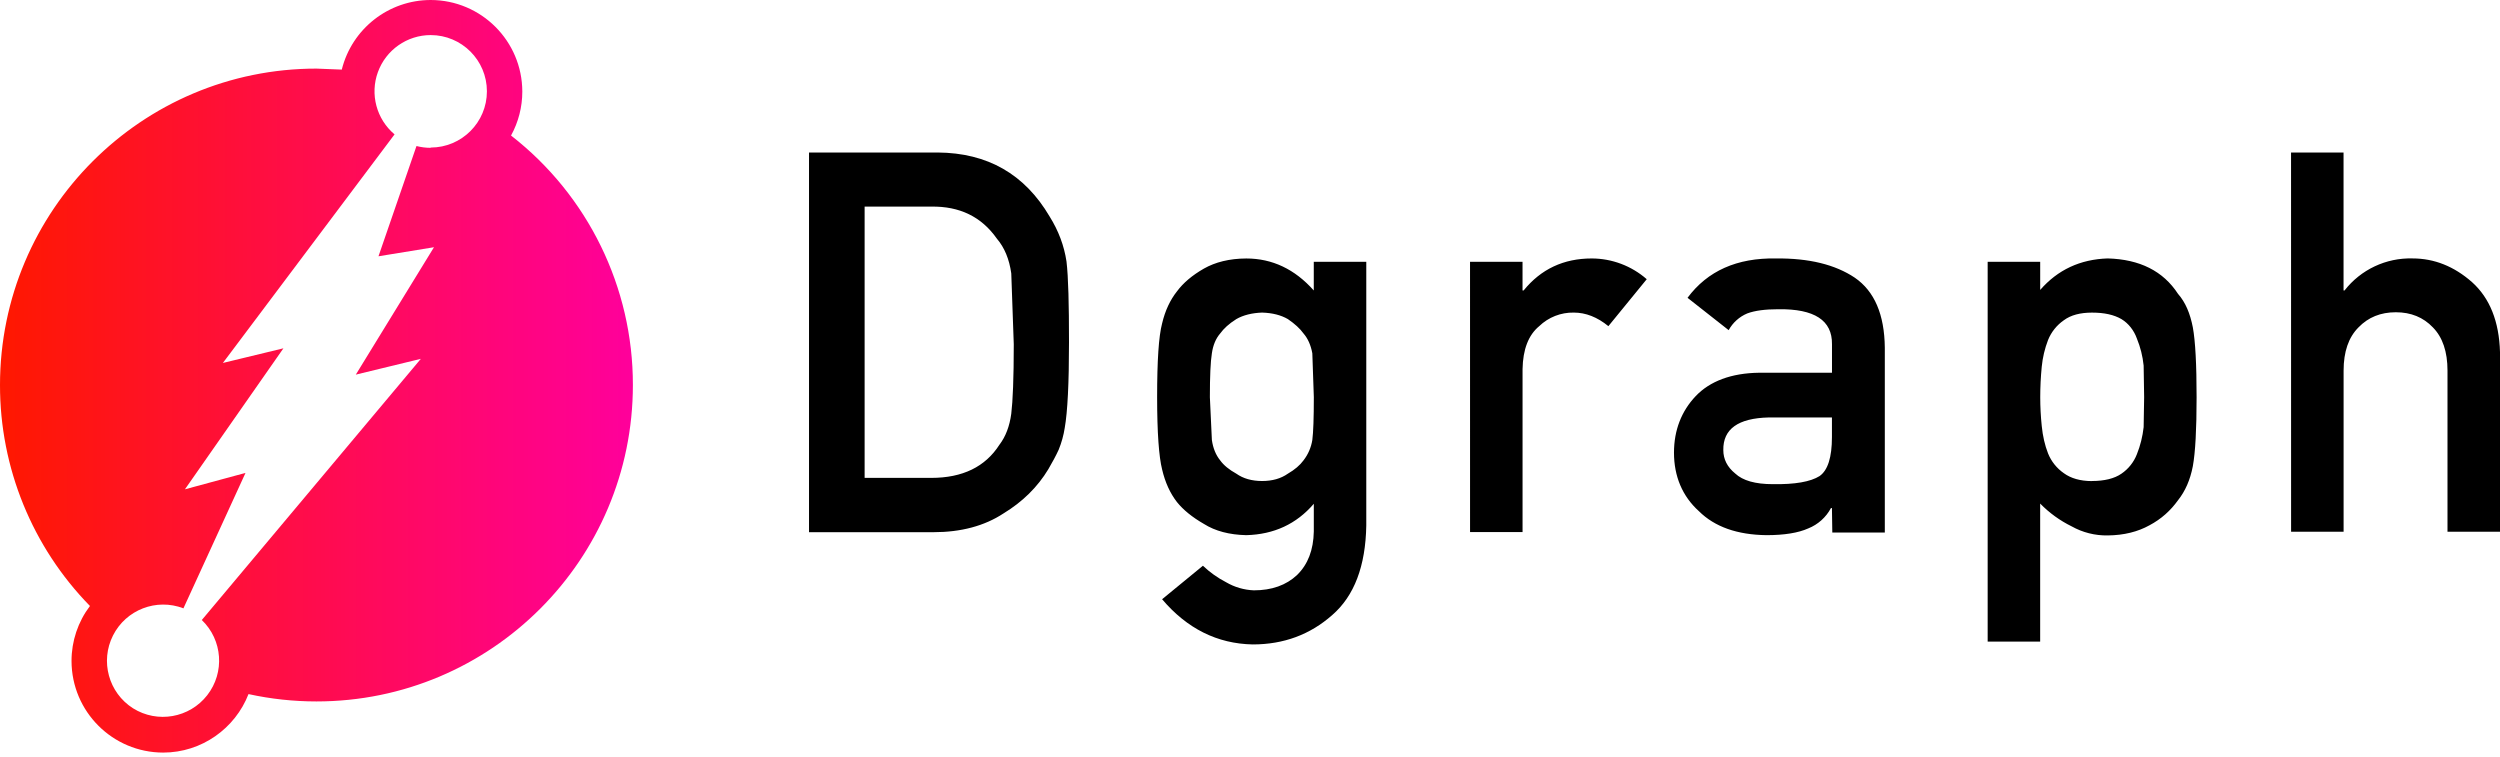 <?xml version="1.0" encoding="UTF-8"?>
<svg width="512px" height="155px" viewBox="0 0 512 155" version="1.1" xmlns="http://www.w3.org/2000/svg" xmlns:xlink="http://www.w3.org/1999/xlink"  preserveAspectRatio="xMidYMid">
    <title>Dgraph</title>
    <defs>
        <linearGradient x1="0%" y1="50%" x2="100%" y2="50%" id="linearGradient-1">
            <stop stop-color="#FF1800" offset="0%"></stop>
            <stop stop-color="#FF009B" offset="100%"></stop>
        </linearGradient>
    </defs>
    <g>
        <path d="M104.665,27.751 C106.176,24.996 106.969,21.904 106.969,18.76 C106.952,8.406 98.563,0.017 88.209,0 C79.587,0.01 72.079,5.887 69.997,14.254 L64.81,14.05 C29.021,14.055 0.009,43.065 4.69771831e-05,78.855 C-0.02,95.766 6.595,112.018 18.422,124.106 C15.965,127.352 14.644,131.305 14.649,135.37 C14.666,145.724 23.055,154.113 33.409,154.13 C41.335,154.13 48.17,149.154 50.894,142.149 C55.463,143.15 60.128,143.654 64.805,143.655 C100.597,143.649 129.61,114.636 129.616,78.844 C129.639,58.876 120.428,40.019 104.665,27.761 L104.665,27.751 Z M88.204,30.275 C87.223,30.276 86.246,30.152 85.296,29.907 L77.513,52.486 L88.88,50.633 L72.869,76.725 L86.192,73.489 L41.33,126.979 C45.594,131.067 46.074,137.72 42.441,142.379 C38.807,147.037 32.239,148.192 27.234,145.052 C22.244,141.872 20.476,135.428 23.143,130.146 C25.809,124.864 32.044,122.461 37.566,124.587 L50.28,96.852 L37.874,100.211 L58.047,71.333 L45.646,74.334 L80.806,27.521 C77.104,24.407 75.741,19.313 77.393,14.768 C79.046,10.222 83.362,7.192 88.199,7.184 C94.559,7.184 99.716,12.338 99.719,18.699 C99.719,25.059 94.565,30.216 88.204,30.219 L88.204,30.275 Z" fill="url(#linearGradient-1)"></path>
        <path d="M165.687,31.233 L192.024,31.233 C202.265,31.304 209.858,35.672 214.962,44.34 C216.785,47.259 217.932,50.31 218.419,53.556 C218.797,56.756 218.931,62.281 218.931,70.13 C218.931,78.476 218.639,84.313 218.06,87.615 C217.822,89.151 217.406,90.655 216.821,92.095 C216.237,93.375 215.531,94.655 214.701,96.089 C212.5,99.745 209.428,102.771 205.511,105.152 C201.619,107.712 196.807,108.992 191.205,108.992 L165.687,108.992 L165.687,31.233 Z M177.084,97.871 L190.724,97.871 C197.134,97.871 201.783,95.608 204.681,91.087 C205.961,89.412 206.765,87.298 207.108,84.727 C207.415,82.198 207.62,77.457 207.62,70.519 L207.108,55.988 C206.699,53.07 205.716,50.699 204.164,48.882 C200.99,44.361 196.51,42.225 190.724,42.313 L177.074,42.313 L177.074,97.866 L177.084,97.871 Z M269.061,103.18 C265.518,107.317 260.905,109.452 255.237,109.601 C251.766,109.524 248.878,108.761 246.574,107.307 C244.168,105.925 242.324,104.424 241.044,102.827 C239.636,101.014 238.622,98.792 238.003,96.155 C237.348,93.56 236.979,88.619 236.979,81.328 C236.979,73.893 237.301,68.86 238.003,66.223 C238.617,63.627 239.641,61.441 241.044,59.67 C242.324,57.939 244.157,56.383 246.574,55 C248.878,53.694 251.766,52.952 255.237,52.937 C260.562,52.937 265.18,55.123 269.061,59.49 L269.061,53.618 L279.814,53.618 L279.814,107.614 C279.675,115.929 277.356,122.043 272.85,125.954 C268.314,129.974 262.887,131.981 256.558,131.981 C249.308,131.837 243.118,128.755 237.998,122.724 L246.359,115.863 C247.772,117.209 249.371,118.347 251.105,119.242 C252.833,120.253 254.783,120.823 256.783,120.901 C260.46,120.901 263.424,119.851 265.657,117.742 C267.858,115.591 268.995,112.637 269.067,108.848 L269.067,103.18 L269.061,103.18 Z M247.782,81.343 L248.192,90.114 C248.433,91.788 249.001,93.186 249.897,94.287 C250.614,95.285 251.725,96.191 253.204,97.011 C254.613,98.009 256.379,98.511 258.478,98.511 C260.577,98.511 262.334,98.009 263.752,97.011 C265.165,96.191 266.23,95.28 266.957,94.287 C267.901,93.07 268.522,91.634 268.764,90.114 C268.969,88.506 269.072,85.582 269.072,81.343 L268.764,72.357 C268.457,70.683 267.853,69.326 266.957,68.292 C266.24,67.293 265.165,66.31 263.752,65.348 C262.339,64.529 260.588,64.083 258.478,64.017 C256.43,64.088 254.623,64.529 253.204,65.348 C251.668,66.31 250.624,67.293 249.897,68.292 C249.001,69.326 248.433,70.683 248.192,72.357 C247.915,74.037 247.782,77.032 247.782,81.343 Z M301.062,53.623 L311.814,53.623 L311.814,59.485 L312.04,59.485 C315.588,55.113 320.232,52.932 325.987,52.932 C330.132,52.941 334.133,54.45 337.251,57.181 L329.397,66.797 C327.123,64.943 324.763,64.017 322.316,64.017 C319.681,63.966 317.133,64.964 315.235,66.792 C313.033,68.604 311.891,71.543 311.819,75.598 L311.819,108.961 L301.067,108.961 L301.062,53.623 Z M375.181,104.056 L374.976,104.056 C373.969,105.949 372.324,107.424 370.332,108.218 C368.269,109.14 365.417,109.601 361.766,109.601 C355.775,109.524 351.167,107.896 347.942,104.696 C344.537,101.624 342.832,97.528 342.832,92.705 C342.832,88.096 344.368,84.195 347.271,81.133 C350.174,78.071 354.562,76.412 360.276,76.336 L375.191,76.336 L375.191,70.499 C375.257,65.604 371.597,63.228 364.193,63.331 C361.505,63.331 359.39,63.612 357.844,64.186 C356.221,64.865 354.877,66.074 354.03,67.616 L345.607,60.991 C349.703,55.476 355.735,52.788 363.717,52.932 C370.455,52.86 375.841,54.176 379.866,56.874 C383.89,59.639 385.938,64.411 386.01,71.21 L386.01,109.058 L375.257,109.058 L375.181,104.056 Z M375.181,85.495 L362.252,85.495 C355.97,85.639 352.872,87.861 352.934,92.167 C352.934,94.046 353.743,95.649 355.366,96.97 C356.917,98.429 359.488,99.156 363.072,99.156 C367.588,99.228 370.777,98.675 372.646,97.502 C374.336,96.324 375.181,93.662 375.181,89.499 L375.181,85.495 Z M407.079,53.623 L417.831,53.623 L417.831,59.378 C421.415,55.256 426.023,53.106 431.655,52.926 C438.224,53.101 443.022,55.522 446.053,60.177 C447.589,61.917 448.541,64.206 449.094,67.053 C449.606,69.869 449.862,74.631 449.862,81.389 C449.862,87.927 449.606,92.618 449.094,95.469 C448.547,98.311 447.533,100.59 446.053,102.458 C444.517,104.588 442.623,106.298 440.216,107.578 C437.846,108.894 434.994,109.626 431.655,109.657 C429.075,109.701 426.529,109.06 424.277,107.799 C421.876,106.622 419.694,105.043 417.826,103.129 L417.826,131.402 L407.074,131.402 L407.074,53.618 L407.079,53.623 Z M428.43,98.511 C430.974,98.511 433.038,98.009 434.471,97.011 C435.898,96.04 436.998,94.66 437.625,93.053 C438.342,91.271 438.803,89.397 439.018,87.487 L439.12,81.343 L439.018,74.871 C438.825,72.96 438.356,71.087 437.625,69.311 C437.037,67.672 435.936,66.239 434.471,65.353 C432.935,64.462 430.974,64.022 428.43,64.022 C426.023,64.022 424.103,64.534 422.695,65.573 C421.236,66.577 420.099,67.995 419.439,69.638 C418.765,71.391 418.331,73.227 418.149,75.097 C417.944,77.175 417.841,79.264 417.841,81.353 C417.841,83.319 417.944,85.275 418.149,87.241 C418.353,89.305 418.783,91.184 419.439,92.858 C420.1,94.504 421.233,95.918 422.695,96.924 C424.103,97.948 426.023,98.526 428.43,98.526 L428.43,98.511 Z M469.206,31.233 L479.958,31.233 L479.958,59.485 L480.163,59.485 C483.499,55.207 488.672,52.772 494.095,52.926 C498.529,52.926 502.594,54.544 506.265,57.775 C509.916,61.052 511.821,65.844 512,72.112 L512,108.894 L501.248,108.894 L501.248,75.905 C501.248,72.024 500.249,69.075 498.253,67.048 C496.292,64.984 493.762,63.95 490.659,63.95 C487.557,63.95 485.017,64.974 483.02,67.048 C480.988,69.075 479.969,72.03 479.969,75.905 L479.969,108.894 L469.216,108.894 L469.206,31.233 Z" fill="#000000"></path>
    </g>
</svg>
